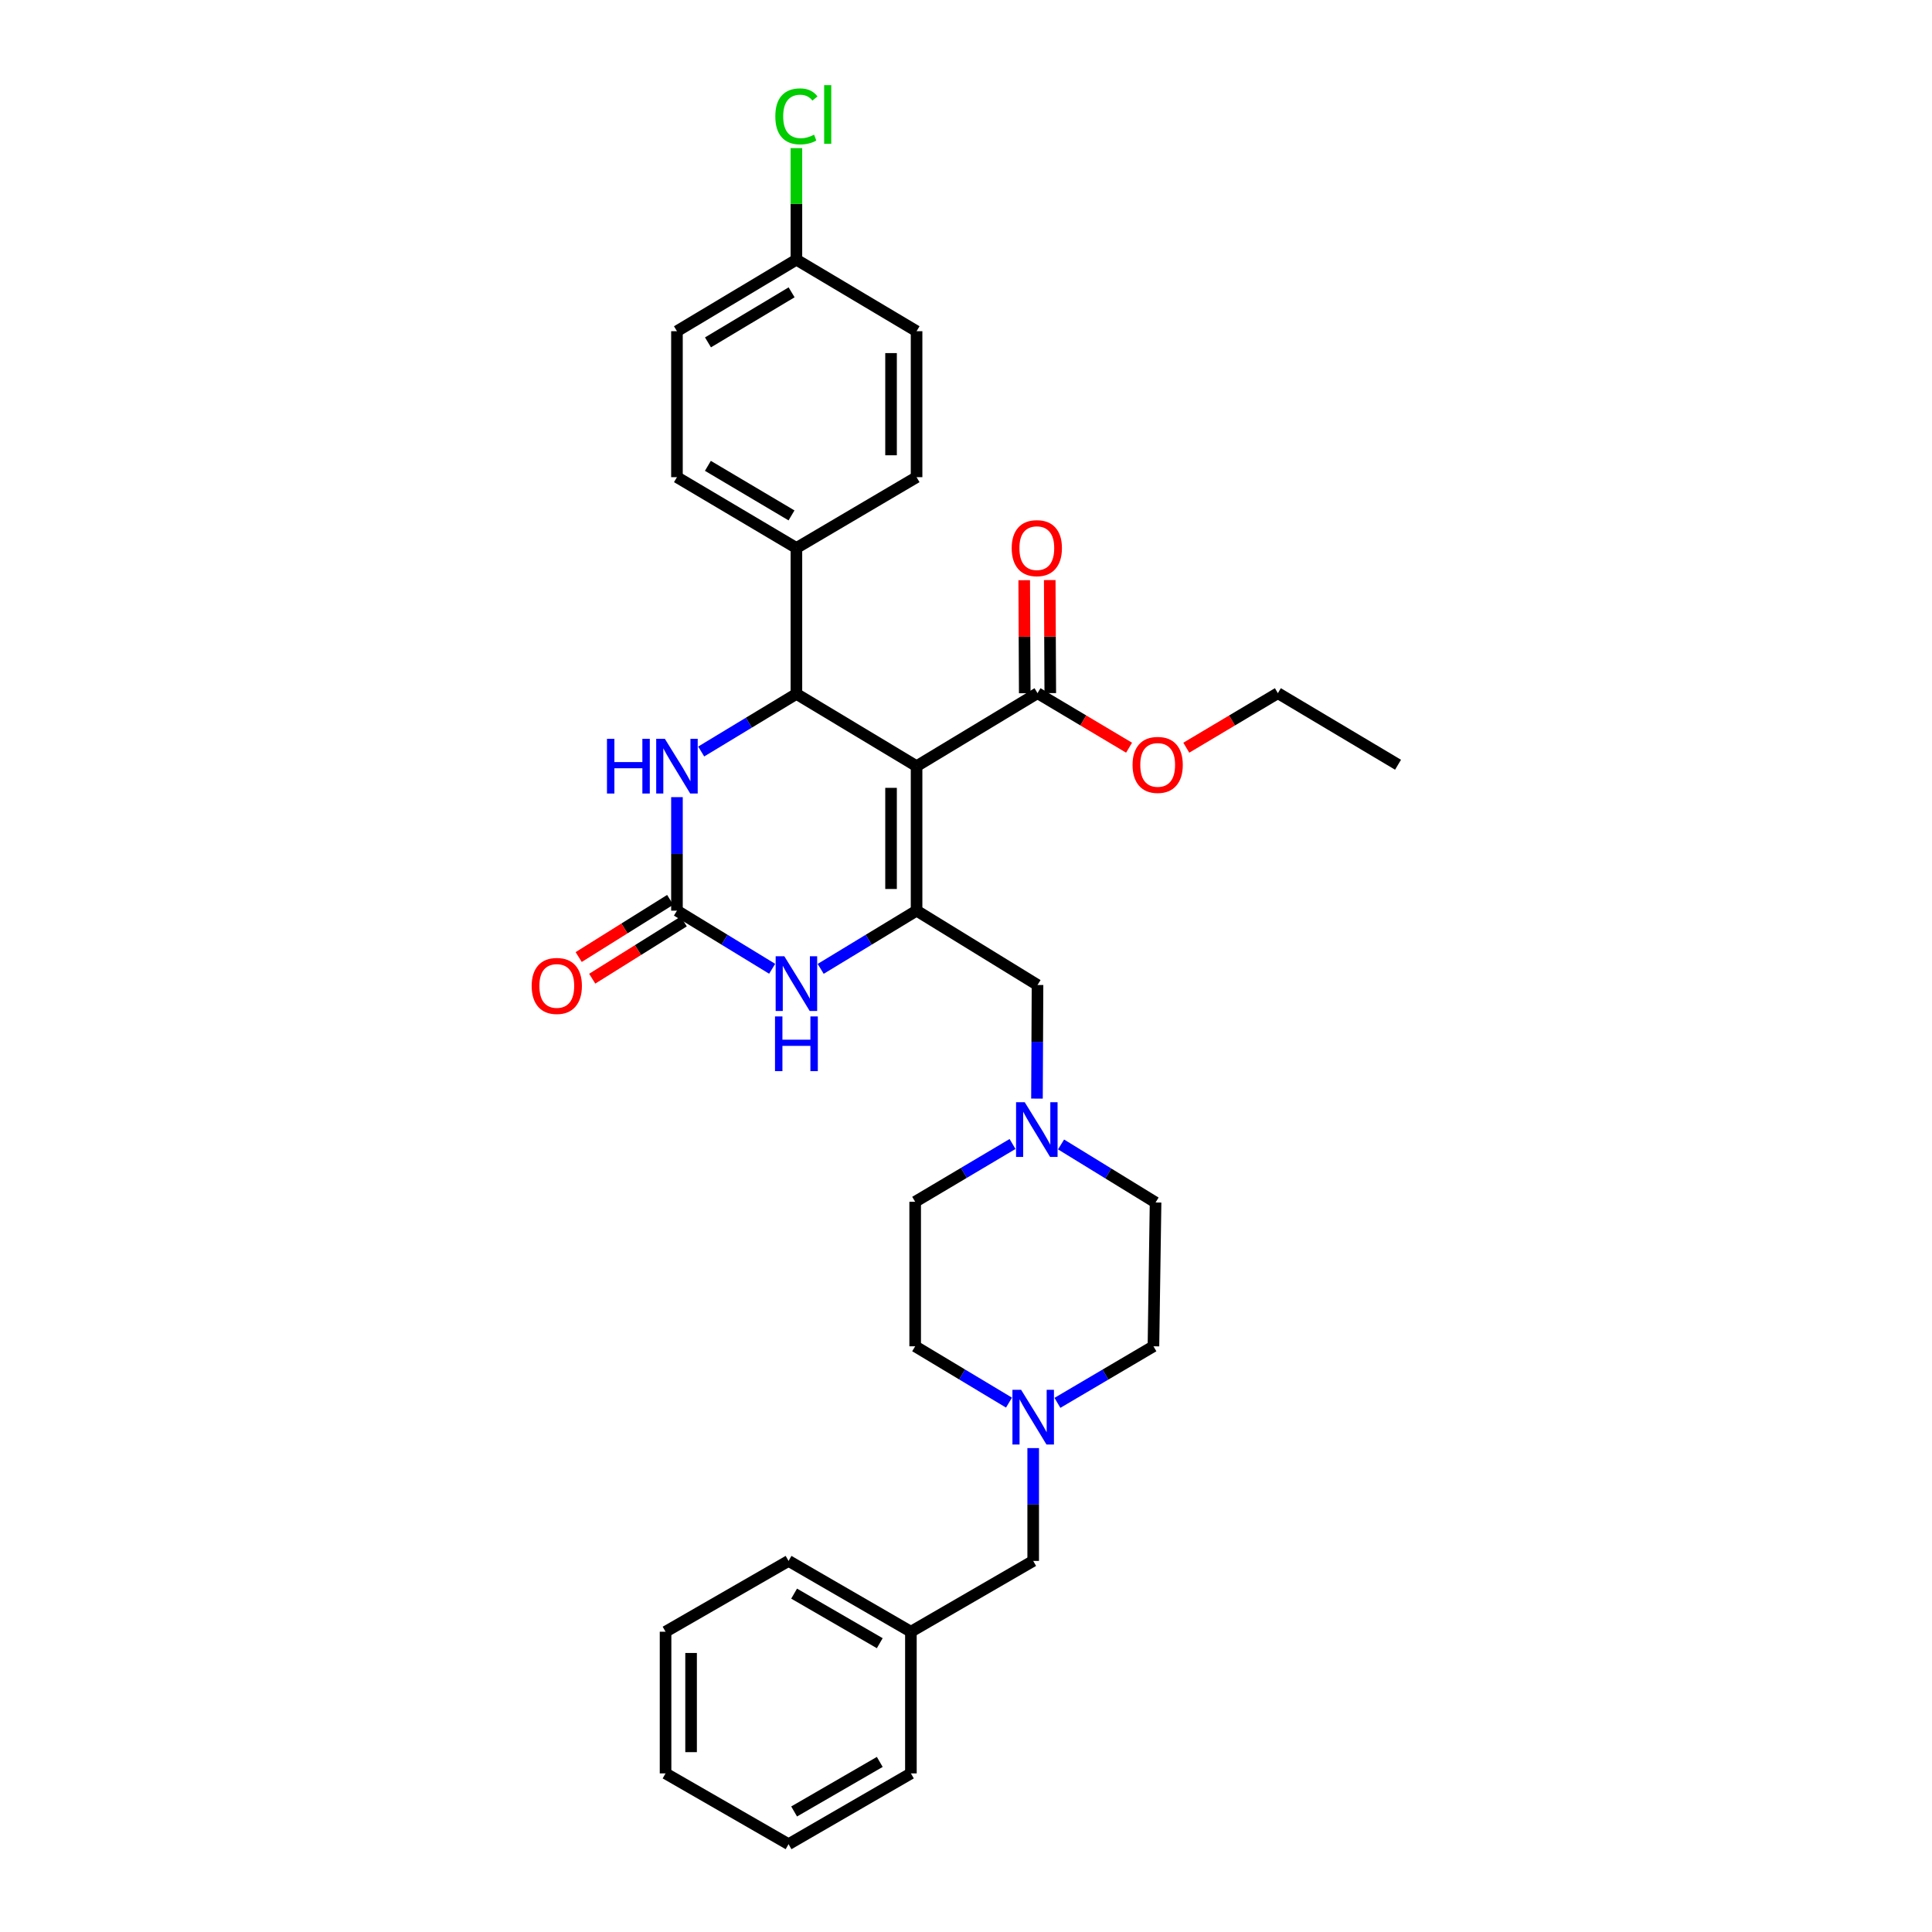 <?xml version='1.0' encoding='iso-8859-1'?>
<svg version='1.1' baseProfile='full'
              xmlns='http://www.w3.org/2000/svg'
                      xmlns:rdkit='http://www.rdkit.org/xml'
                      xmlns:xlink='http://www.w3.org/1999/xlink'
                  xml:space='preserve'
width='1000px' height='1000px' viewBox='0 0 1000 1000'>
<!-- END OF HEADER -->
<rect style='opacity:1.0;fill:#FFFFFF;stroke:none' width='1000' height='1000' x='0' y='0'> </rect>
<path class='bond-0' d='M 474.417,396.57 L 474.417,471.356' style='fill:none;fill-rule:evenodd;stroke:#000000;stroke-width:6px;stroke-linecap:butt;stroke-linejoin:miter;stroke-opacity:1' />
<path class='bond-0' d='M 461.204,407.788 L 461.204,460.138' style='fill:none;fill-rule:evenodd;stroke:#000000;stroke-width:6px;stroke-linecap:butt;stroke-linejoin:miter;stroke-opacity:1' />
<path class='bond-1' d='M 474.417,396.57 L 412.221,359.163' style='fill:none;fill-rule:evenodd;stroke:#000000;stroke-width:6px;stroke-linecap:butt;stroke-linejoin:miter;stroke-opacity:1' />
<path class='bond-5' d='M 474.417,396.57 L 537.017,358.781' style='fill:none;fill-rule:evenodd;stroke:#000000;stroke-width:6px;stroke-linecap:butt;stroke-linejoin:miter;stroke-opacity:1' />
<path class='bond-3' d='M 474.417,471.356 L 449.598,486.42' style='fill:none;fill-rule:evenodd;stroke:#000000;stroke-width:6px;stroke-linecap:butt;stroke-linejoin:miter;stroke-opacity:1' />
<path class='bond-3' d='M 449.598,486.42 L 424.78,501.485' style='fill:none;fill-rule:evenodd;stroke:#0000FF;stroke-width:6px;stroke-linecap:butt;stroke-linejoin:miter;stroke-opacity:1' />
<path class='bond-7' d='M 474.417,471.356 L 537.017,509.835' style='fill:none;fill-rule:evenodd;stroke:#000000;stroke-width:6px;stroke-linecap:butt;stroke-linejoin:miter;stroke-opacity:1' />
<path class='bond-4' d='M 412.221,359.163 L 387.579,374.071' style='fill:none;fill-rule:evenodd;stroke:#000000;stroke-width:6px;stroke-linecap:butt;stroke-linejoin:miter;stroke-opacity:1' />
<path class='bond-4' d='M 387.579,374.071 L 362.938,388.98' style='fill:none;fill-rule:evenodd;stroke:#0000FF;stroke-width:6px;stroke-linecap:butt;stroke-linejoin:miter;stroke-opacity:1' />
<path class='bond-9' d='M 412.221,359.163 L 412.221,283.636' style='fill:none;fill-rule:evenodd;stroke:#000000;stroke-width:6px;stroke-linecap:butt;stroke-linejoin:miter;stroke-opacity:1' />
<path class='bond-2' d='M 350.391,471.356 L 350.391,441.978' style='fill:none;fill-rule:evenodd;stroke:#000000;stroke-width:6px;stroke-linecap:butt;stroke-linejoin:miter;stroke-opacity:1' />
<path class='bond-2' d='M 350.391,441.978 L 350.391,412.6' style='fill:none;fill-rule:evenodd;stroke:#0000FF;stroke-width:6px;stroke-linecap:butt;stroke-linejoin:miter;stroke-opacity:1' />
<path class='bond-10' d='M 346.889,465.754 L 323.208,480.558' style='fill:none;fill-rule:evenodd;stroke:#000000;stroke-width:6px;stroke-linecap:butt;stroke-linejoin:miter;stroke-opacity:1' />
<path class='bond-10' d='M 323.208,480.558 L 299.527,495.363' style='fill:none;fill-rule:evenodd;stroke:#FF0000;stroke-width:6px;stroke-linecap:butt;stroke-linejoin:miter;stroke-opacity:1' />
<path class='bond-10' d='M 353.894,476.957 L 330.212,491.762' style='fill:none;fill-rule:evenodd;stroke:#000000;stroke-width:6px;stroke-linecap:butt;stroke-linejoin:miter;stroke-opacity:1' />
<path class='bond-10' d='M 330.212,491.762 L 306.531,506.567' style='fill:none;fill-rule:evenodd;stroke:#FF0000;stroke-width:6px;stroke-linecap:butt;stroke-linejoin:miter;stroke-opacity:1' />
<path class='bond-32' d='M 350.391,471.356 L 375.031,486.4' style='fill:none;fill-rule:evenodd;stroke:#000000;stroke-width:6px;stroke-linecap:butt;stroke-linejoin:miter;stroke-opacity:1' />
<path class='bond-32' d='M 375.031,486.4 L 399.67,501.444' style='fill:none;fill-rule:evenodd;stroke:#0000FF;stroke-width:6px;stroke-linecap:butt;stroke-linejoin:miter;stroke-opacity:1' />
<path class='bond-11' d='M 543.623,358.75 L 543.483,329.497' style='fill:none;fill-rule:evenodd;stroke:#000000;stroke-width:6px;stroke-linecap:butt;stroke-linejoin:miter;stroke-opacity:1' />
<path class='bond-11' d='M 543.483,329.497 L 543.343,300.243' style='fill:none;fill-rule:evenodd;stroke:#FF0000;stroke-width:6px;stroke-linecap:butt;stroke-linejoin:miter;stroke-opacity:1' />
<path class='bond-11' d='M 530.41,358.813 L 530.27,329.56' style='fill:none;fill-rule:evenodd;stroke:#000000;stroke-width:6px;stroke-linecap:butt;stroke-linejoin:miter;stroke-opacity:1' />
<path class='bond-11' d='M 530.27,329.56 L 530.13,300.307' style='fill:none;fill-rule:evenodd;stroke:#FF0000;stroke-width:6px;stroke-linecap:butt;stroke-linejoin:miter;stroke-opacity:1' />
<path class='bond-19' d='M 537.017,358.781 L 560.71,372.894' style='fill:none;fill-rule:evenodd;stroke:#000000;stroke-width:6px;stroke-linecap:butt;stroke-linejoin:miter;stroke-opacity:1' />
<path class='bond-19' d='M 560.71,372.894 L 584.403,387.007' style='fill:none;fill-rule:evenodd;stroke:#FF0000;stroke-width:6px;stroke-linecap:butt;stroke-linejoin:miter;stroke-opacity:1' />
<path class='bond-6' d='M 536.734,568.633 L 536.876,539.234' style='fill:none;fill-rule:evenodd;stroke:#0000FF;stroke-width:6px;stroke-linecap:butt;stroke-linejoin:miter;stroke-opacity:1' />
<path class='bond-6' d='M 536.876,539.234 L 537.017,509.835' style='fill:none;fill-rule:evenodd;stroke:#000000;stroke-width:6px;stroke-linecap:butt;stroke-linejoin:miter;stroke-opacity:1' />
<path class='bond-15' d='M 524.087,592.126 L 498.888,607.084' style='fill:none;fill-rule:evenodd;stroke:#0000FF;stroke-width:6px;stroke-linecap:butt;stroke-linejoin:miter;stroke-opacity:1' />
<path class='bond-15' d='M 498.888,607.084 L 473.69,622.042' style='fill:none;fill-rule:evenodd;stroke:#000000;stroke-width:6px;stroke-linecap:butt;stroke-linejoin:miter;stroke-opacity:1' />
<path class='bond-16' d='M 549.2,592.365 L 573.66,607.383' style='fill:none;fill-rule:evenodd;stroke:#0000FF;stroke-width:6px;stroke-linecap:butt;stroke-linejoin:miter;stroke-opacity:1' />
<path class='bond-16' d='M 573.66,607.383 L 598.119,622.402' style='fill:none;fill-rule:evenodd;stroke:#000000;stroke-width:6px;stroke-linecap:butt;stroke-linejoin:miter;stroke-opacity:1' />
<path class='bond-8' d='M 547.324,726.117 L 572.171,711.479' style='fill:none;fill-rule:evenodd;stroke:#0000FF;stroke-width:6px;stroke-linecap:butt;stroke-linejoin:miter;stroke-opacity:1' />
<path class='bond-8' d='M 572.171,711.479 L 597.018,696.842' style='fill:none;fill-rule:evenodd;stroke:#000000;stroke-width:6px;stroke-linecap:butt;stroke-linejoin:miter;stroke-opacity:1' />
<path class='bond-12' d='M 534.778,749.528 L 534.778,778.727' style='fill:none;fill-rule:evenodd;stroke:#0000FF;stroke-width:6px;stroke-linecap:butt;stroke-linejoin:miter;stroke-opacity:1' />
<path class='bond-12' d='M 534.778,778.727 L 534.778,807.926' style='fill:none;fill-rule:evenodd;stroke:#000000;stroke-width:6px;stroke-linecap:butt;stroke-linejoin:miter;stroke-opacity:1' />
<path class='bond-34' d='M 522.257,725.992 L 497.974,711.417' style='fill:none;fill-rule:evenodd;stroke:#0000FF;stroke-width:6px;stroke-linecap:butt;stroke-linejoin:miter;stroke-opacity:1' />
<path class='bond-34' d='M 497.974,711.417 L 473.69,696.842' style='fill:none;fill-rule:evenodd;stroke:#000000;stroke-width:6px;stroke-linecap:butt;stroke-linejoin:miter;stroke-opacity:1' />
<path class='bond-13' d='M 412.221,283.636 L 350.391,246.985' style='fill:none;fill-rule:evenodd;stroke:#000000;stroke-width:6px;stroke-linecap:butt;stroke-linejoin:miter;stroke-opacity:1' />
<path class='bond-13' d='M 409.684,266.773 L 366.403,241.117' style='fill:none;fill-rule:evenodd;stroke:#000000;stroke-width:6px;stroke-linecap:butt;stroke-linejoin:miter;stroke-opacity:1' />
<path class='bond-14' d='M 412.221,283.636 L 474.417,246.985' style='fill:none;fill-rule:evenodd;stroke:#000000;stroke-width:6px;stroke-linecap:butt;stroke-linejoin:miter;stroke-opacity:1' />
<path class='bond-24' d='M 534.778,807.926 L 471.481,844.577' style='fill:none;fill-rule:evenodd;stroke:#000000;stroke-width:6px;stroke-linecap:butt;stroke-linejoin:miter;stroke-opacity:1' />
<path class='bond-21' d='M 350.391,246.985 L 350.391,171.429' style='fill:none;fill-rule:evenodd;stroke:#000000;stroke-width:6px;stroke-linecap:butt;stroke-linejoin:miter;stroke-opacity:1' />
<path class='bond-22' d='M 474.417,246.985 L 474.417,171.429' style='fill:none;fill-rule:evenodd;stroke:#000000;stroke-width:6px;stroke-linecap:butt;stroke-linejoin:miter;stroke-opacity:1' />
<path class='bond-22' d='M 461.204,235.652 L 461.204,182.763' style='fill:none;fill-rule:evenodd;stroke:#000000;stroke-width:6px;stroke-linecap:butt;stroke-linejoin:miter;stroke-opacity:1' />
<path class='bond-17' d='M 473.69,622.042 L 473.69,696.842' style='fill:none;fill-rule:evenodd;stroke:#000000;stroke-width:6px;stroke-linecap:butt;stroke-linejoin:miter;stroke-opacity:1' />
<path class='bond-18' d='M 598.119,622.402 L 597.018,696.842' style='fill:none;fill-rule:evenodd;stroke:#000000;stroke-width:6px;stroke-linecap:butt;stroke-linejoin:miter;stroke-opacity:1' />
<path class='bond-25' d='M 614.023,387.009 L 637.724,372.895' style='fill:none;fill-rule:evenodd;stroke:#FF0000;stroke-width:6px;stroke-linecap:butt;stroke-linejoin:miter;stroke-opacity:1' />
<path class='bond-25' d='M 637.724,372.895 L 661.424,358.781' style='fill:none;fill-rule:evenodd;stroke:#000000;stroke-width:6px;stroke-linecap:butt;stroke-linejoin:miter;stroke-opacity:1' />
<path class='bond-20' d='M 412.221,134.418 L 474.417,171.429' style='fill:none;fill-rule:evenodd;stroke:#000000;stroke-width:6px;stroke-linecap:butt;stroke-linejoin:miter;stroke-opacity:1' />
<path class='bond-23' d='M 412.221,134.418 L 412.221,105.544' style='fill:none;fill-rule:evenodd;stroke:#000000;stroke-width:6px;stroke-linecap:butt;stroke-linejoin:miter;stroke-opacity:1' />
<path class='bond-23' d='M 412.221,105.544 L 412.221,76.671' style='fill:none;fill-rule:evenodd;stroke:#00CC00;stroke-width:6px;stroke-linecap:butt;stroke-linejoin:miter;stroke-opacity:1' />
<path class='bond-33' d='M 412.221,134.418 L 350.391,171.429' style='fill:none;fill-rule:evenodd;stroke:#000000;stroke-width:6px;stroke-linecap:butt;stroke-linejoin:miter;stroke-opacity:1' />
<path class='bond-33' d='M 409.733,151.307 L 366.452,177.215' style='fill:none;fill-rule:evenodd;stroke:#000000;stroke-width:6px;stroke-linecap:butt;stroke-linejoin:miter;stroke-opacity:1' />
<path class='bond-26' d='M 471.481,844.577 L 408.154,807.926' style='fill:none;fill-rule:evenodd;stroke:#000000;stroke-width:6px;stroke-linecap:butt;stroke-linejoin:miter;stroke-opacity:1' />
<path class='bond-26' d='M 455.363,850.515 L 411.034,824.859' style='fill:none;fill-rule:evenodd;stroke:#000000;stroke-width:6px;stroke-linecap:butt;stroke-linejoin:miter;stroke-opacity:1' />
<path class='bond-27' d='M 471.481,844.577 L 471.481,917.909' style='fill:none;fill-rule:evenodd;stroke:#000000;stroke-width:6px;stroke-linecap:butt;stroke-linejoin:miter;stroke-opacity:1' />
<path class='bond-28' d='M 661.424,358.781 L 723.62,395.829' style='fill:none;fill-rule:evenodd;stroke:#000000;stroke-width:6px;stroke-linecap:butt;stroke-linejoin:miter;stroke-opacity:1' />
<path class='bond-30' d='M 408.154,807.926 L 344.49,844.577' style='fill:none;fill-rule:evenodd;stroke:#000000;stroke-width:6px;stroke-linecap:butt;stroke-linejoin:miter;stroke-opacity:1' />
<path class='bond-29' d='M 471.481,917.909 L 408.154,954.545' style='fill:none;fill-rule:evenodd;stroke:#000000;stroke-width:6px;stroke-linecap:butt;stroke-linejoin:miter;stroke-opacity:1' />
<path class='bond-29' d='M 455.365,911.968 L 411.036,937.613' style='fill:none;fill-rule:evenodd;stroke:#000000;stroke-width:6px;stroke-linecap:butt;stroke-linejoin:miter;stroke-opacity:1' />
<path class='bond-31' d='M 408.154,954.545 L 344.49,917.909' style='fill:none;fill-rule:evenodd;stroke:#000000;stroke-width:6px;stroke-linecap:butt;stroke-linejoin:miter;stroke-opacity:1' />
<path class='bond-35' d='M 344.49,844.577 L 344.49,917.909' style='fill:none;fill-rule:evenodd;stroke:#000000;stroke-width:6px;stroke-linecap:butt;stroke-linejoin:miter;stroke-opacity:1' />
<path class='bond-35' d='M 357.703,855.577 L 357.703,906.909' style='fill:none;fill-rule:evenodd;stroke:#000000;stroke-width:6px;stroke-linecap:butt;stroke-linejoin:miter;stroke-opacity:1' />
<path  class='atom-4' d='M 405.961 494.948
L 415.241 509.948
Q 416.161 511.428, 417.641 514.108
Q 419.121 516.788, 419.201 516.948
L 419.201 494.948
L 422.961 494.948
L 422.961 523.268
L 419.081 523.268
L 409.121 506.868
Q 407.961 504.948, 406.721 502.748
Q 405.521 500.548, 405.161 499.868
L 405.161 523.268
L 401.481 523.268
L 401.481 494.948
L 405.961 494.948
' fill='#0000FF'/>
<path  class='atom-4' d='M 401.141 526.1
L 404.981 526.1
L 404.981 538.14
L 419.461 538.14
L 419.461 526.1
L 423.301 526.1
L 423.301 554.42
L 419.461 554.42
L 419.461 541.34
L 404.981 541.34
L 404.981 554.42
L 401.141 554.42
L 401.141 526.1
' fill='#0000FF'/>
<path  class='atom-5' d='M 314.171 382.41
L 318.011 382.41
L 318.011 394.45
L 332.491 394.45
L 332.491 382.41
L 336.331 382.41
L 336.331 410.73
L 332.491 410.73
L 332.491 397.65
L 318.011 397.65
L 318.011 410.73
L 314.171 410.73
L 314.171 382.41
' fill='#0000FF'/>
<path  class='atom-5' d='M 344.131 382.41
L 353.411 397.41
Q 354.331 398.89, 355.811 401.57
Q 357.291 404.25, 357.371 404.41
L 357.371 382.41
L 361.131 382.41
L 361.131 410.73
L 357.251 410.73
L 347.291 394.33
Q 346.131 392.41, 344.891 390.21
Q 343.691 388.01, 343.331 387.33
L 343.331 410.73
L 339.651 410.73
L 339.651 382.41
L 344.131 382.41
' fill='#0000FF'/>
<path  class='atom-7' d='M 530.397 570.504
L 539.677 585.504
Q 540.597 586.984, 542.077 589.664
Q 543.557 592.344, 543.637 592.504
L 543.637 570.504
L 547.397 570.504
L 547.397 598.824
L 543.517 598.824
L 533.557 582.424
Q 532.397 580.504, 531.157 578.304
Q 529.957 576.104, 529.597 575.424
L 529.597 598.824
L 525.917 598.824
L 525.917 570.504
L 530.397 570.504
' fill='#0000FF'/>
<path  class='atom-9' d='M 528.518 719.348
L 537.798 734.348
Q 538.718 735.828, 540.198 738.508
Q 541.678 741.188, 541.758 741.348
L 541.758 719.348
L 545.518 719.348
L 545.518 747.668
L 541.638 747.668
L 531.678 731.268
Q 530.518 729.348, 529.278 727.148
Q 528.078 724.948, 527.718 724.268
L 527.718 747.668
L 524.038 747.668
L 524.038 719.348
L 528.518 719.348
' fill='#0000FF'/>
<path  class='atom-11' d='M 275.195 510.318
Q 275.195 503.518, 278.555 499.718
Q 281.915 495.918, 288.195 495.918
Q 294.475 495.918, 297.835 499.718
Q 301.195 503.518, 301.195 510.318
Q 301.195 517.198, 297.795 521.118
Q 294.395 524.998, 288.195 524.998
Q 281.955 524.998, 278.555 521.118
Q 275.195 517.238, 275.195 510.318
M 288.195 521.798
Q 292.515 521.798, 294.835 518.918
Q 297.195 515.998, 297.195 510.318
Q 297.195 504.758, 294.835 501.958
Q 292.515 499.118, 288.195 499.118
Q 283.875 499.118, 281.515 501.918
Q 279.195 504.718, 279.195 510.318
Q 279.195 516.038, 281.515 518.918
Q 283.875 521.798, 288.195 521.798
' fill='#FF0000'/>
<path  class='atom-12' d='M 523.657 283.716
Q 523.657 276.916, 527.017 273.116
Q 530.377 269.316, 536.657 269.316
Q 542.937 269.316, 546.297 273.116
Q 549.657 276.916, 549.657 283.716
Q 549.657 290.596, 546.257 294.516
Q 542.857 298.396, 536.657 298.396
Q 530.417 298.396, 527.017 294.516
Q 523.657 290.636, 523.657 283.716
M 536.657 295.196
Q 540.977 295.196, 543.297 292.316
Q 545.657 289.396, 545.657 283.716
Q 545.657 278.156, 543.297 275.356
Q 540.977 272.516, 536.657 272.516
Q 532.337 272.516, 529.977 275.316
Q 527.657 278.116, 527.657 283.716
Q 527.657 289.436, 529.977 292.316
Q 532.337 295.196, 536.657 295.196
' fill='#FF0000'/>
<path  class='atom-20' d='M 586.213 395.909
Q 586.213 389.109, 589.573 385.309
Q 592.933 381.509, 599.213 381.509
Q 605.493 381.509, 608.853 385.309
Q 612.213 389.109, 612.213 395.909
Q 612.213 402.789, 608.813 406.709
Q 605.413 410.589, 599.213 410.589
Q 592.973 410.589, 589.573 406.709
Q 586.213 402.829, 586.213 395.909
M 599.213 407.389
Q 603.533 407.389, 605.853 404.509
Q 608.213 401.589, 608.213 395.909
Q 608.213 390.349, 605.853 387.549
Q 603.533 384.709, 599.213 384.709
Q 594.893 384.709, 592.533 387.509
Q 590.213 390.309, 590.213 395.909
Q 590.213 401.629, 592.533 404.509
Q 594.893 407.389, 599.213 407.389
' fill='#FF0000'/>
<path  class='atom-24' d='M 401.301 60.231
Q 401.301 53.191, 404.581 49.511
Q 407.901 45.791, 414.181 45.791
Q 420.021 45.791, 423.141 49.911
L 420.501 52.071
Q 418.221 49.071, 414.181 49.071
Q 409.901 49.071, 407.621 51.951
Q 405.381 54.791, 405.381 60.231
Q 405.381 65.831, 407.701 68.711
Q 410.061 71.591, 414.621 71.591
Q 417.741 71.591, 421.381 69.711
L 422.501 72.711
Q 421.021 73.671, 418.781 74.231
Q 416.541 74.791, 414.061 74.791
Q 407.901 74.791, 404.581 71.031
Q 401.301 67.271, 401.301 60.231
' fill='#00CC00'/>
<path  class='atom-24' d='M 426.581 44.071
L 430.261 44.071
L 430.261 74.431
L 426.581 74.431
L 426.581 44.071
' fill='#00CC00'/>
</svg>
